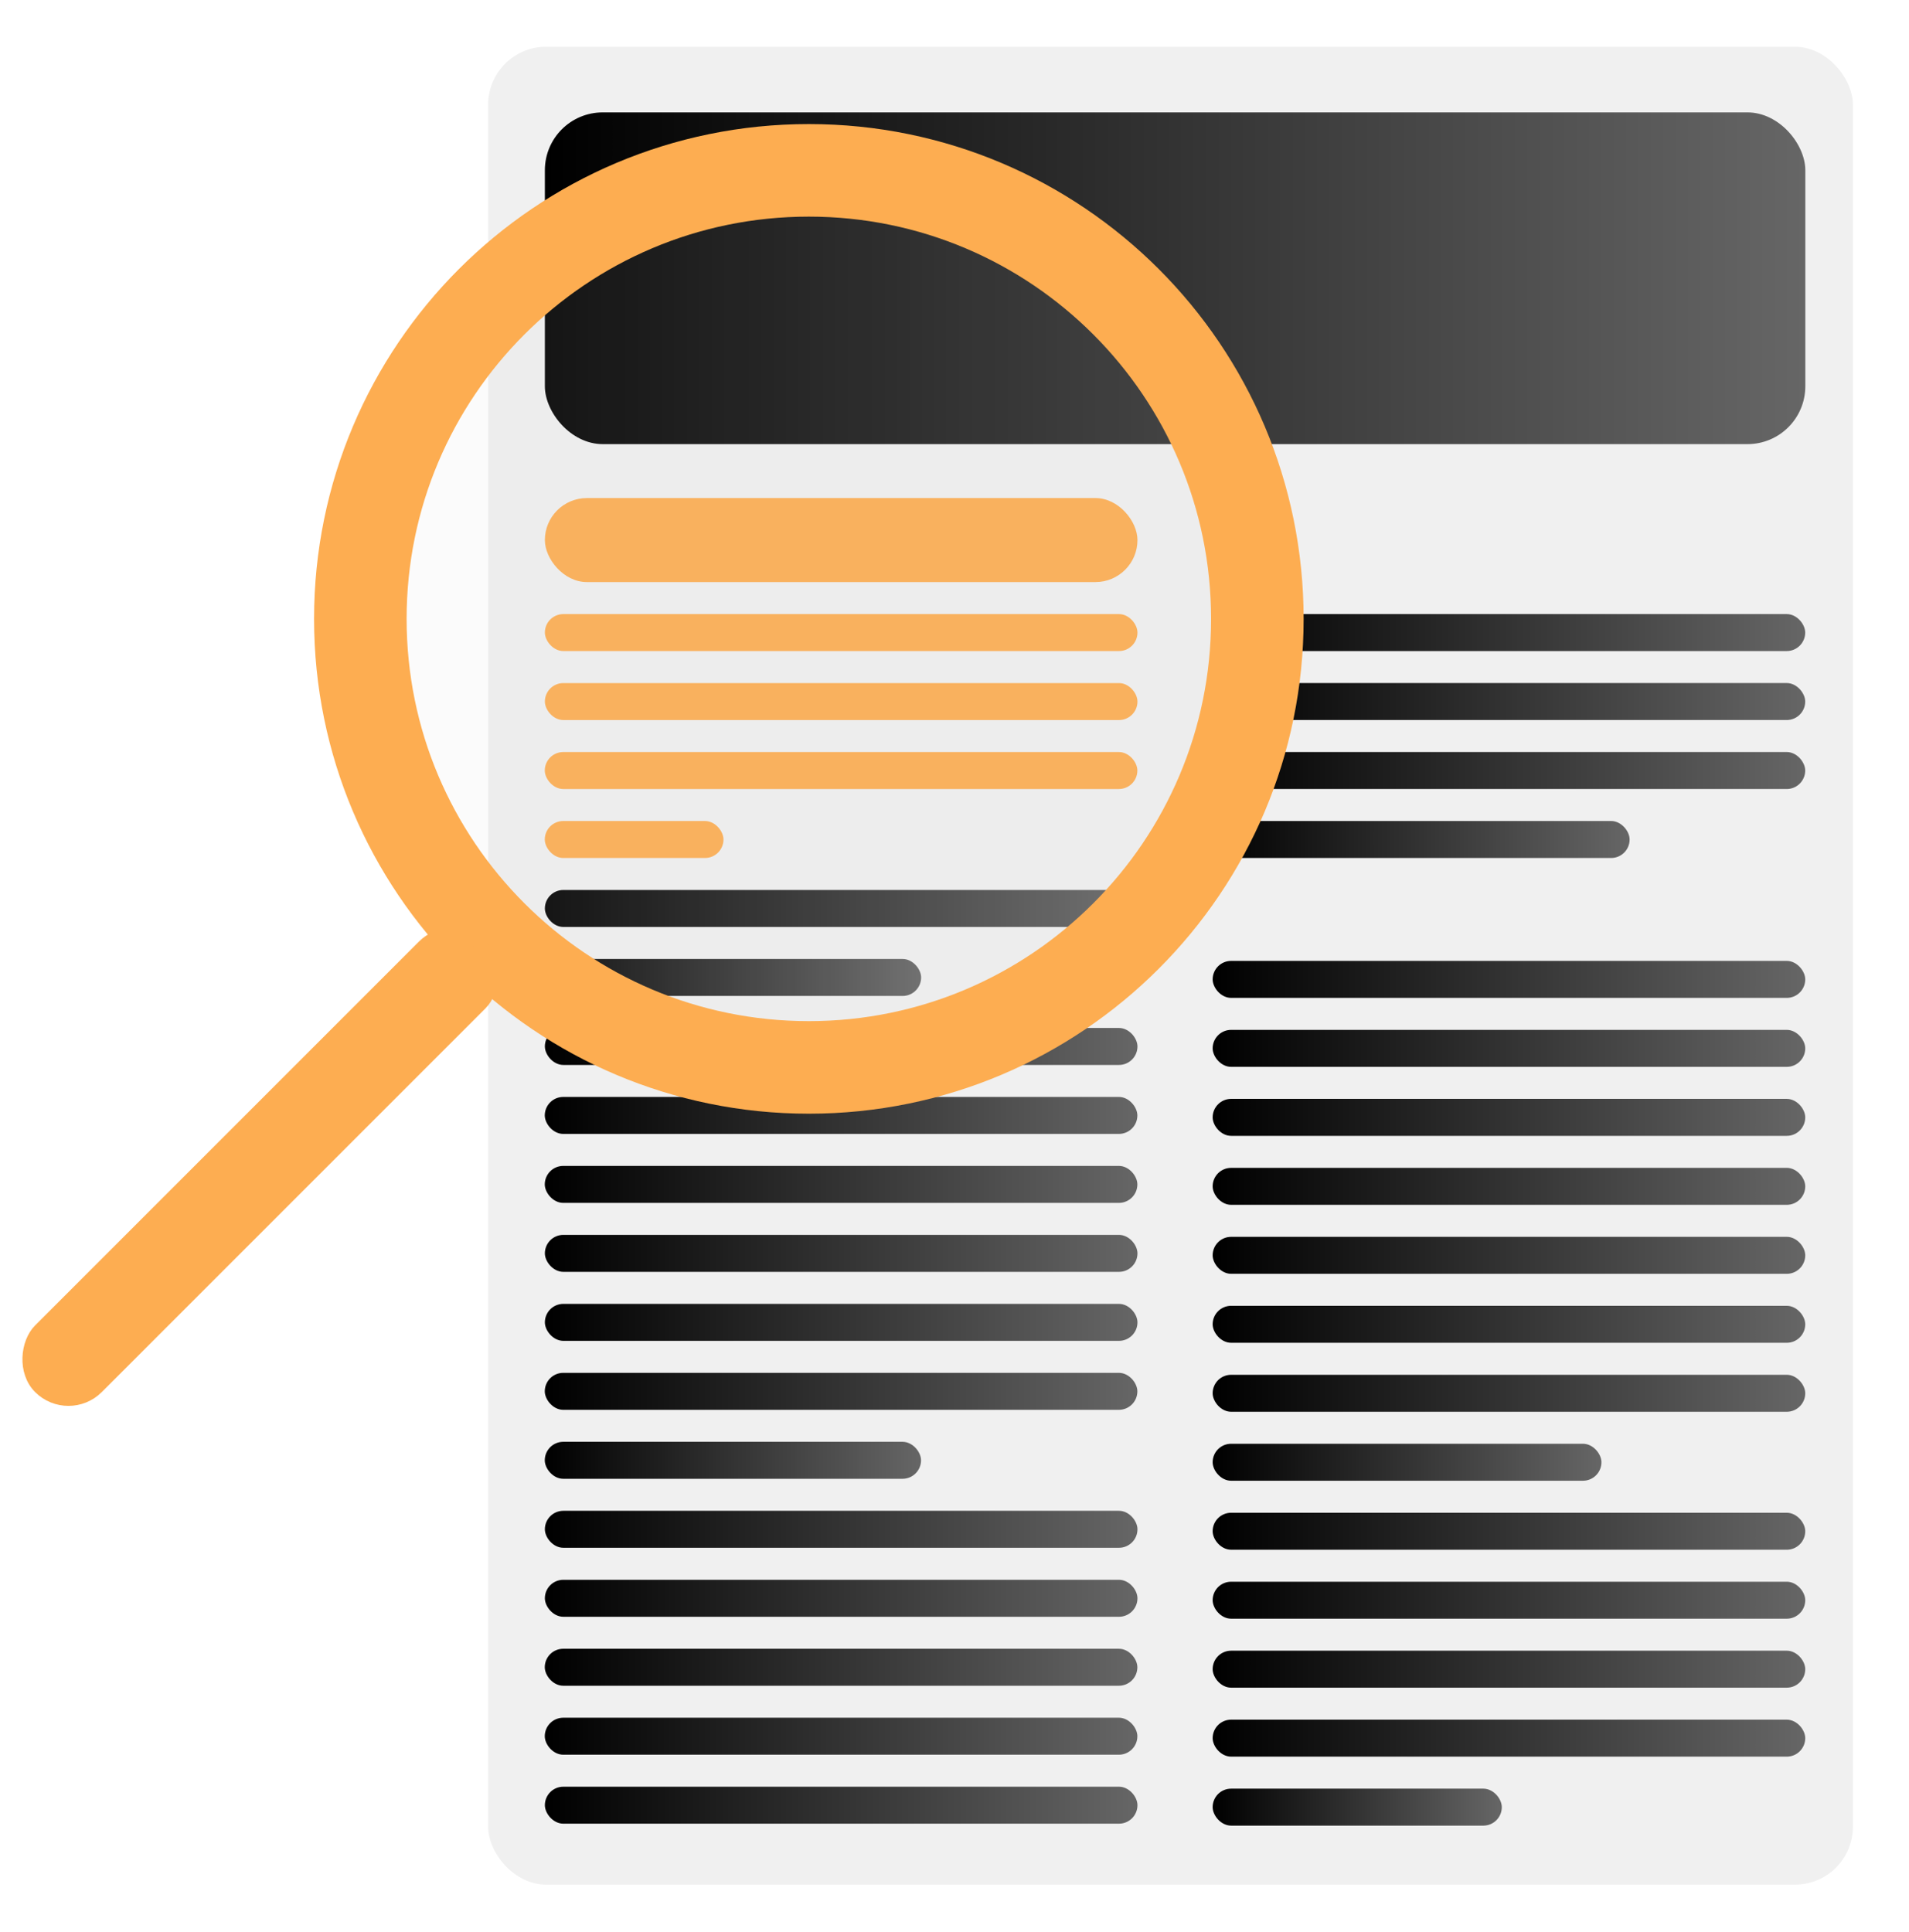 <svg width="165" height="167" viewBox="0 0 165 167" fill="none" xmlns="http://www.w3.org/2000/svg">
<g filter="url(#filter0_d_2974_101)">
<rect x="42.191" y="0.044" width="117.961" height="158.84" rx="5" fill="#F0F0F0"/>
<rect x="47.094" y="5.714" width="108.944" height="28.671" rx="5" fill="url(#paint0_linear_2974_101)"/>
<rect x="47.094" y="39.047" width="51.22" height="7.261" rx="3.631" fill="#FDAD51"/>
<rect x="47.094" y="49.074" width="51.22" height="3.196" rx="1.598" fill="#FDAD51"/>
<rect x="47.094" y="55.037" width="51.22" height="3.196" rx="1.598" fill="#FDAD51"/>
<rect x="47.086" y="60.998" width="51.22" height="3.196" rx="1.598" fill="#FDAD51"/>
<rect x="47.086" y="66.959" width="15.447" height="3.196" rx="1.598" fill="#FDAD51"/>
<rect x="47.094" y="72.92" width="51.22" height="3.196" rx="1.598" fill="url(#paint1_linear_2974_101)"/>
<rect x="47.094" y="78.883" width="32.522" height="3.196" rx="1.598" fill="url(#paint2_linear_2974_101)"/>
<rect x="47.086" y="120.614" width="32.522" height="3.196" rx="1.598" fill="url(#paint3_linear_2974_101)"/>
<rect x="47.094" y="126.576" width="51.22" height="3.196" rx="1.598" fill="url(#paint4_linear_2974_101)"/>
<rect x="47.094" y="132.539" width="51.22" height="3.196" rx="1.598" fill="url(#paint5_linear_2974_101)"/>
<rect x="47.086" y="138.5" width="51.22" height="3.196" rx="1.598" fill="url(#paint6_linear_2974_101)"/>
<rect x="47.086" y="144.461" width="51.22" height="3.196" rx="1.598" fill="url(#paint7_linear_2974_101)"/>
<rect x="47.094" y="150.422" width="51.22" height="3.196" rx="1.598" fill="url(#paint8_linear_2974_101)"/>
<rect x="47.094" y="84.846" width="51.22" height="3.196" rx="1.598" fill="url(#paint9_linear_2974_101)"/>
<rect x="47.086" y="90.807" width="51.22" height="3.196" rx="1.598" fill="url(#paint10_linear_2974_101)"/>
<rect x="47.086" y="96.768" width="51.22" height="3.196" rx="1.598" fill="url(#paint11_linear_2974_101)"/>
<rect x="47.094" y="102.729" width="51.22" height="3.196" rx="1.598" fill="url(#paint12_linear_2974_101)"/>
<rect x="47.094" y="108.692" width="51.22" height="3.196" rx="1.598" fill="url(#paint13_linear_2974_101)"/>
<rect x="47.086" y="114.653" width="51.22" height="3.196" rx="1.598" fill="url(#paint14_linear_2974_101)"/>
<rect x="104.809" y="49.074" width="51.22" height="3.196" rx="1.598" fill="url(#paint15_linear_2974_101)"/>
<rect x="104.809" y="55.035" width="51.22" height="3.196" rx="1.598" fill="url(#paint16_linear_2974_101)"/>
<rect x="104.809" y="60.997" width="51.22" height="3.196" rx="1.598" fill="url(#paint17_linear_2974_101)"/>
<rect x="104.809" y="66.959" width="36.044" height="3.196" rx="1.598" fill="url(#paint18_linear_2974_101)"/>
<rect x="104.812" y="79.05" width="51.22" height="3.196" rx="1.598" fill="url(#paint19_linear_2974_101)"/>
<rect x="104.812" y="85.011" width="51.22" height="3.196" rx="1.598" fill="url(#paint20_linear_2974_101)"/>
<rect x="104.812" y="126.745" width="51.22" height="3.196" rx="1.598" fill="url(#paint21_linear_2974_101)"/>
<rect x="104.812" y="132.706" width="51.22" height="3.196" rx="1.598" fill="url(#paint22_linear_2974_101)"/>
<rect x="104.812" y="138.667" width="51.22" height="3.196" rx="1.598" fill="url(#paint23_linear_2974_101)"/>
<rect x="104.812" y="144.628" width="51.22" height="3.196" rx="1.598" fill="url(#paint24_linear_2974_101)"/>
<rect x="104.812" y="150.591" width="24.993" height="3.196" rx="1.598" fill="url(#paint25_linear_2974_101)"/>
<rect x="104.812" y="90.975" width="51.22" height="3.196" rx="1.598" fill="url(#paint26_linear_2974_101)"/>
<rect x="104.812" y="96.936" width="51.22" height="3.196" rx="1.598" fill="url(#paint27_linear_2974_101)"/>
<rect x="104.812" y="102.898" width="51.22" height="3.196" rx="1.598" fill="url(#paint28_linear_2974_101)"/>
<rect x="104.812" y="108.859" width="51.22" height="3.196" rx="1.598" fill="url(#paint29_linear_2974_101)"/>
<rect x="104.812" y="114.821" width="51.22" height="3.196" rx="1.598" fill="url(#paint30_linear_2974_101)"/>
<rect x="104.812" y="120.782" width="33.605" height="3.196" rx="1.598" fill="url(#paint31_linear_2974_101)"/>
</g>
<path d="M108.676 53.489C108.676 74.899 91.32 92.255 69.91 92.255C48.501 92.255 31.145 74.899 31.145 53.489C31.145 32.079 48.501 14.723 69.91 14.723C91.32 14.723 108.676 32.079 108.676 53.489Z" fill="#D9D9D9" fill-opacity="0.1" stroke="#FDAD51" stroke-width="8"/>
<rect x="39.09" y="79.206" width="7.148" height="54.063" rx="3.574" transform="rotate(45 39.09 79.206)" fill="#FDAD51" stroke="#FDAD51"/>
<defs>
<filter id="filter0_d_2974_101" x="38.191" y="0.044" width="125.961" height="166.84" filterUnits="userSpaceOnUse" color-interpolation-filters="sRGB">
<feFlood flood-opacity="0" result="BackgroundImageFix"/>
<feColorMatrix in="SourceAlpha" type="matrix" values="0 0 0 0 0 0 0 0 0 0 0 0 0 0 0 0 0 0 127 0" result="hardAlpha"/>
<feOffset dy="4"/>
<feGaussianBlur stdDeviation="2"/>
<feComposite in2="hardAlpha" operator="out"/>
<feColorMatrix type="matrix" values="0 0 0 0 0 0 0 0 0 0 0 0 0 0 0 0 0 0 0.25 0"/>
<feBlend mode="normal" in2="BackgroundImageFix" result="effect1_dropShadow_2974_101"/>
<feBlend mode="normal" in="SourceGraphic" in2="effect1_dropShadow_2974_101" result="shape"/>
</filter>
<linearGradient id="paint0_linear_2974_101" x1="47.094" y1="20.049" x2="156.037" y2="20.049" gradientUnits="userSpaceOnUse">
<stop/>
<stop offset="1" stop-color="#666666"/>
</linearGradient>
<linearGradient id="paint1_linear_2974_101" x1="47.094" y1="74.518" x2="98.314" y2="74.518" gradientUnits="userSpaceOnUse">
<stop/>
<stop offset="1" stop-color="#666666"/>
</linearGradient>
<linearGradient id="paint2_linear_2974_101" x1="47.094" y1="80.481" x2="79.615" y2="80.481" gradientUnits="userSpaceOnUse">
<stop/>
<stop offset="1" stop-color="#666666"/>
</linearGradient>
<linearGradient id="paint3_linear_2974_101" x1="47.086" y1="122.212" x2="79.608" y2="122.212" gradientUnits="userSpaceOnUse">
<stop/>
<stop offset="1" stop-color="#666666"/>
</linearGradient>
<linearGradient id="paint4_linear_2974_101" x1="47.094" y1="128.174" x2="98.314" y2="128.174" gradientUnits="userSpaceOnUse">
<stop/>
<stop offset="1" stop-color="#666666"/>
</linearGradient>
<linearGradient id="paint5_linear_2974_101" x1="47.094" y1="134.137" x2="98.314" y2="134.137" gradientUnits="userSpaceOnUse">
<stop/>
<stop offset="1" stop-color="#666666"/>
</linearGradient>
<linearGradient id="paint6_linear_2974_101" x1="47.086" y1="140.097" x2="98.306" y2="140.097" gradientUnits="userSpaceOnUse">
<stop/>
<stop offset="1" stop-color="#666666"/>
</linearGradient>
<linearGradient id="paint7_linear_2974_101" x1="47.086" y1="146.059" x2="98.306" y2="146.059" gradientUnits="userSpaceOnUse">
<stop/>
<stop offset="1" stop-color="#666666"/>
</linearGradient>
<linearGradient id="paint8_linear_2974_101" x1="47.094" y1="152.02" x2="98.314" y2="152.02" gradientUnits="userSpaceOnUse">
<stop/>
<stop offset="1" stop-color="#666666"/>
</linearGradient>
<linearGradient id="paint9_linear_2974_101" x1="47.094" y1="86.444" x2="98.314" y2="86.444" gradientUnits="userSpaceOnUse">
<stop/>
<stop offset="1" stop-color="#666666"/>
</linearGradient>
<linearGradient id="paint10_linear_2974_101" x1="47.086" y1="92.405" x2="98.306" y2="92.405" gradientUnits="userSpaceOnUse">
<stop/>
<stop offset="1" stop-color="#666666"/>
</linearGradient>
<linearGradient id="paint11_linear_2974_101" x1="47.086" y1="98.366" x2="98.306" y2="98.366" gradientUnits="userSpaceOnUse">
<stop/>
<stop offset="1" stop-color="#666666"/>
</linearGradient>
<linearGradient id="paint12_linear_2974_101" x1="47.094" y1="104.327" x2="98.314" y2="104.327" gradientUnits="userSpaceOnUse">
<stop/>
<stop offset="1" stop-color="#666666"/>
</linearGradient>
<linearGradient id="paint13_linear_2974_101" x1="47.094" y1="110.29" x2="98.314" y2="110.29" gradientUnits="userSpaceOnUse">
<stop/>
<stop offset="1" stop-color="#666666"/>
</linearGradient>
<linearGradient id="paint14_linear_2974_101" x1="47.086" y1="116.251" x2="98.306" y2="116.251" gradientUnits="userSpaceOnUse">
<stop/>
<stop offset="1" stop-color="#666666"/>
</linearGradient>
<linearGradient id="paint15_linear_2974_101" x1="104.809" y1="50.672" x2="156.029" y2="50.672" gradientUnits="userSpaceOnUse">
<stop/>
<stop offset="1" stop-color="#666666"/>
</linearGradient>
<linearGradient id="paint16_linear_2974_101" x1="104.809" y1="56.633" x2="156.029" y2="56.633" gradientUnits="userSpaceOnUse">
<stop/>
<stop offset="1" stop-color="#666666"/>
</linearGradient>
<linearGradient id="paint17_linear_2974_101" x1="104.809" y1="62.595" x2="156.029" y2="62.595" gradientUnits="userSpaceOnUse">
<stop/>
<stop offset="1" stop-color="#666666"/>
</linearGradient>
<linearGradient id="paint18_linear_2974_101" x1="104.809" y1="68.557" x2="140.852" y2="68.557" gradientUnits="userSpaceOnUse">
<stop/>
<stop offset="1" stop-color="#666666"/>
</linearGradient>
<linearGradient id="paint19_linear_2974_101" x1="104.812" y1="80.648" x2="156.033" y2="80.648" gradientUnits="userSpaceOnUse">
<stop/>
<stop offset="1" stop-color="#666666"/>
</linearGradient>
<linearGradient id="paint20_linear_2974_101" x1="104.812" y1="86.609" x2="156.033" y2="86.609" gradientUnits="userSpaceOnUse">
<stop/>
<stop offset="1" stop-color="#666666"/>
</linearGradient>
<linearGradient id="paint21_linear_2974_101" x1="104.812" y1="128.343" x2="156.033" y2="128.343" gradientUnits="userSpaceOnUse">
<stop/>
<stop offset="1" stop-color="#666666"/>
</linearGradient>
<linearGradient id="paint22_linear_2974_101" x1="104.812" y1="134.304" x2="156.033" y2="134.304" gradientUnits="userSpaceOnUse">
<stop/>
<stop offset="1" stop-color="#666666"/>
</linearGradient>
<linearGradient id="paint23_linear_2974_101" x1="104.812" y1="140.265" x2="156.033" y2="140.265" gradientUnits="userSpaceOnUse">
<stop/>
<stop offset="1" stop-color="#666666"/>
</linearGradient>
<linearGradient id="paint24_linear_2974_101" x1="104.812" y1="146.226" x2="156.033" y2="146.226" gradientUnits="userSpaceOnUse">
<stop/>
<stop offset="1" stop-color="#666666"/>
</linearGradient>
<linearGradient id="paint25_linear_2974_101" x1="104.812" y1="152.189" x2="129.806" y2="152.189" gradientUnits="userSpaceOnUse">
<stop/>
<stop offset="1" stop-color="#666666"/>
</linearGradient>
<linearGradient id="paint26_linear_2974_101" x1="104.812" y1="92.573" x2="156.033" y2="92.573" gradientUnits="userSpaceOnUse">
<stop/>
<stop offset="1" stop-color="#666666"/>
</linearGradient>
<linearGradient id="paint27_linear_2974_101" x1="104.812" y1="98.534" x2="156.033" y2="98.534" gradientUnits="userSpaceOnUse">
<stop/>
<stop offset="1" stop-color="#666666"/>
</linearGradient>
<linearGradient id="paint28_linear_2974_101" x1="104.812" y1="104.496" x2="156.033" y2="104.496" gradientUnits="userSpaceOnUse">
<stop/>
<stop offset="1" stop-color="#666666"/>
</linearGradient>
<linearGradient id="paint29_linear_2974_101" x1="104.812" y1="110.457" x2="156.033" y2="110.457" gradientUnits="userSpaceOnUse">
<stop/>
<stop offset="1" stop-color="#666666"/>
</linearGradient>
<linearGradient id="paint30_linear_2974_101" x1="104.812" y1="116.419" x2="156.033" y2="116.419" gradientUnits="userSpaceOnUse">
<stop/>
<stop offset="1" stop-color="#666666"/>
</linearGradient>
<linearGradient id="paint31_linear_2974_101" x1="104.812" y1="122.38" x2="138.417" y2="122.38" gradientUnits="userSpaceOnUse">
<stop/>
<stop offset="1" stop-color="#666666"/>
</linearGradient>
</defs>
</svg>
